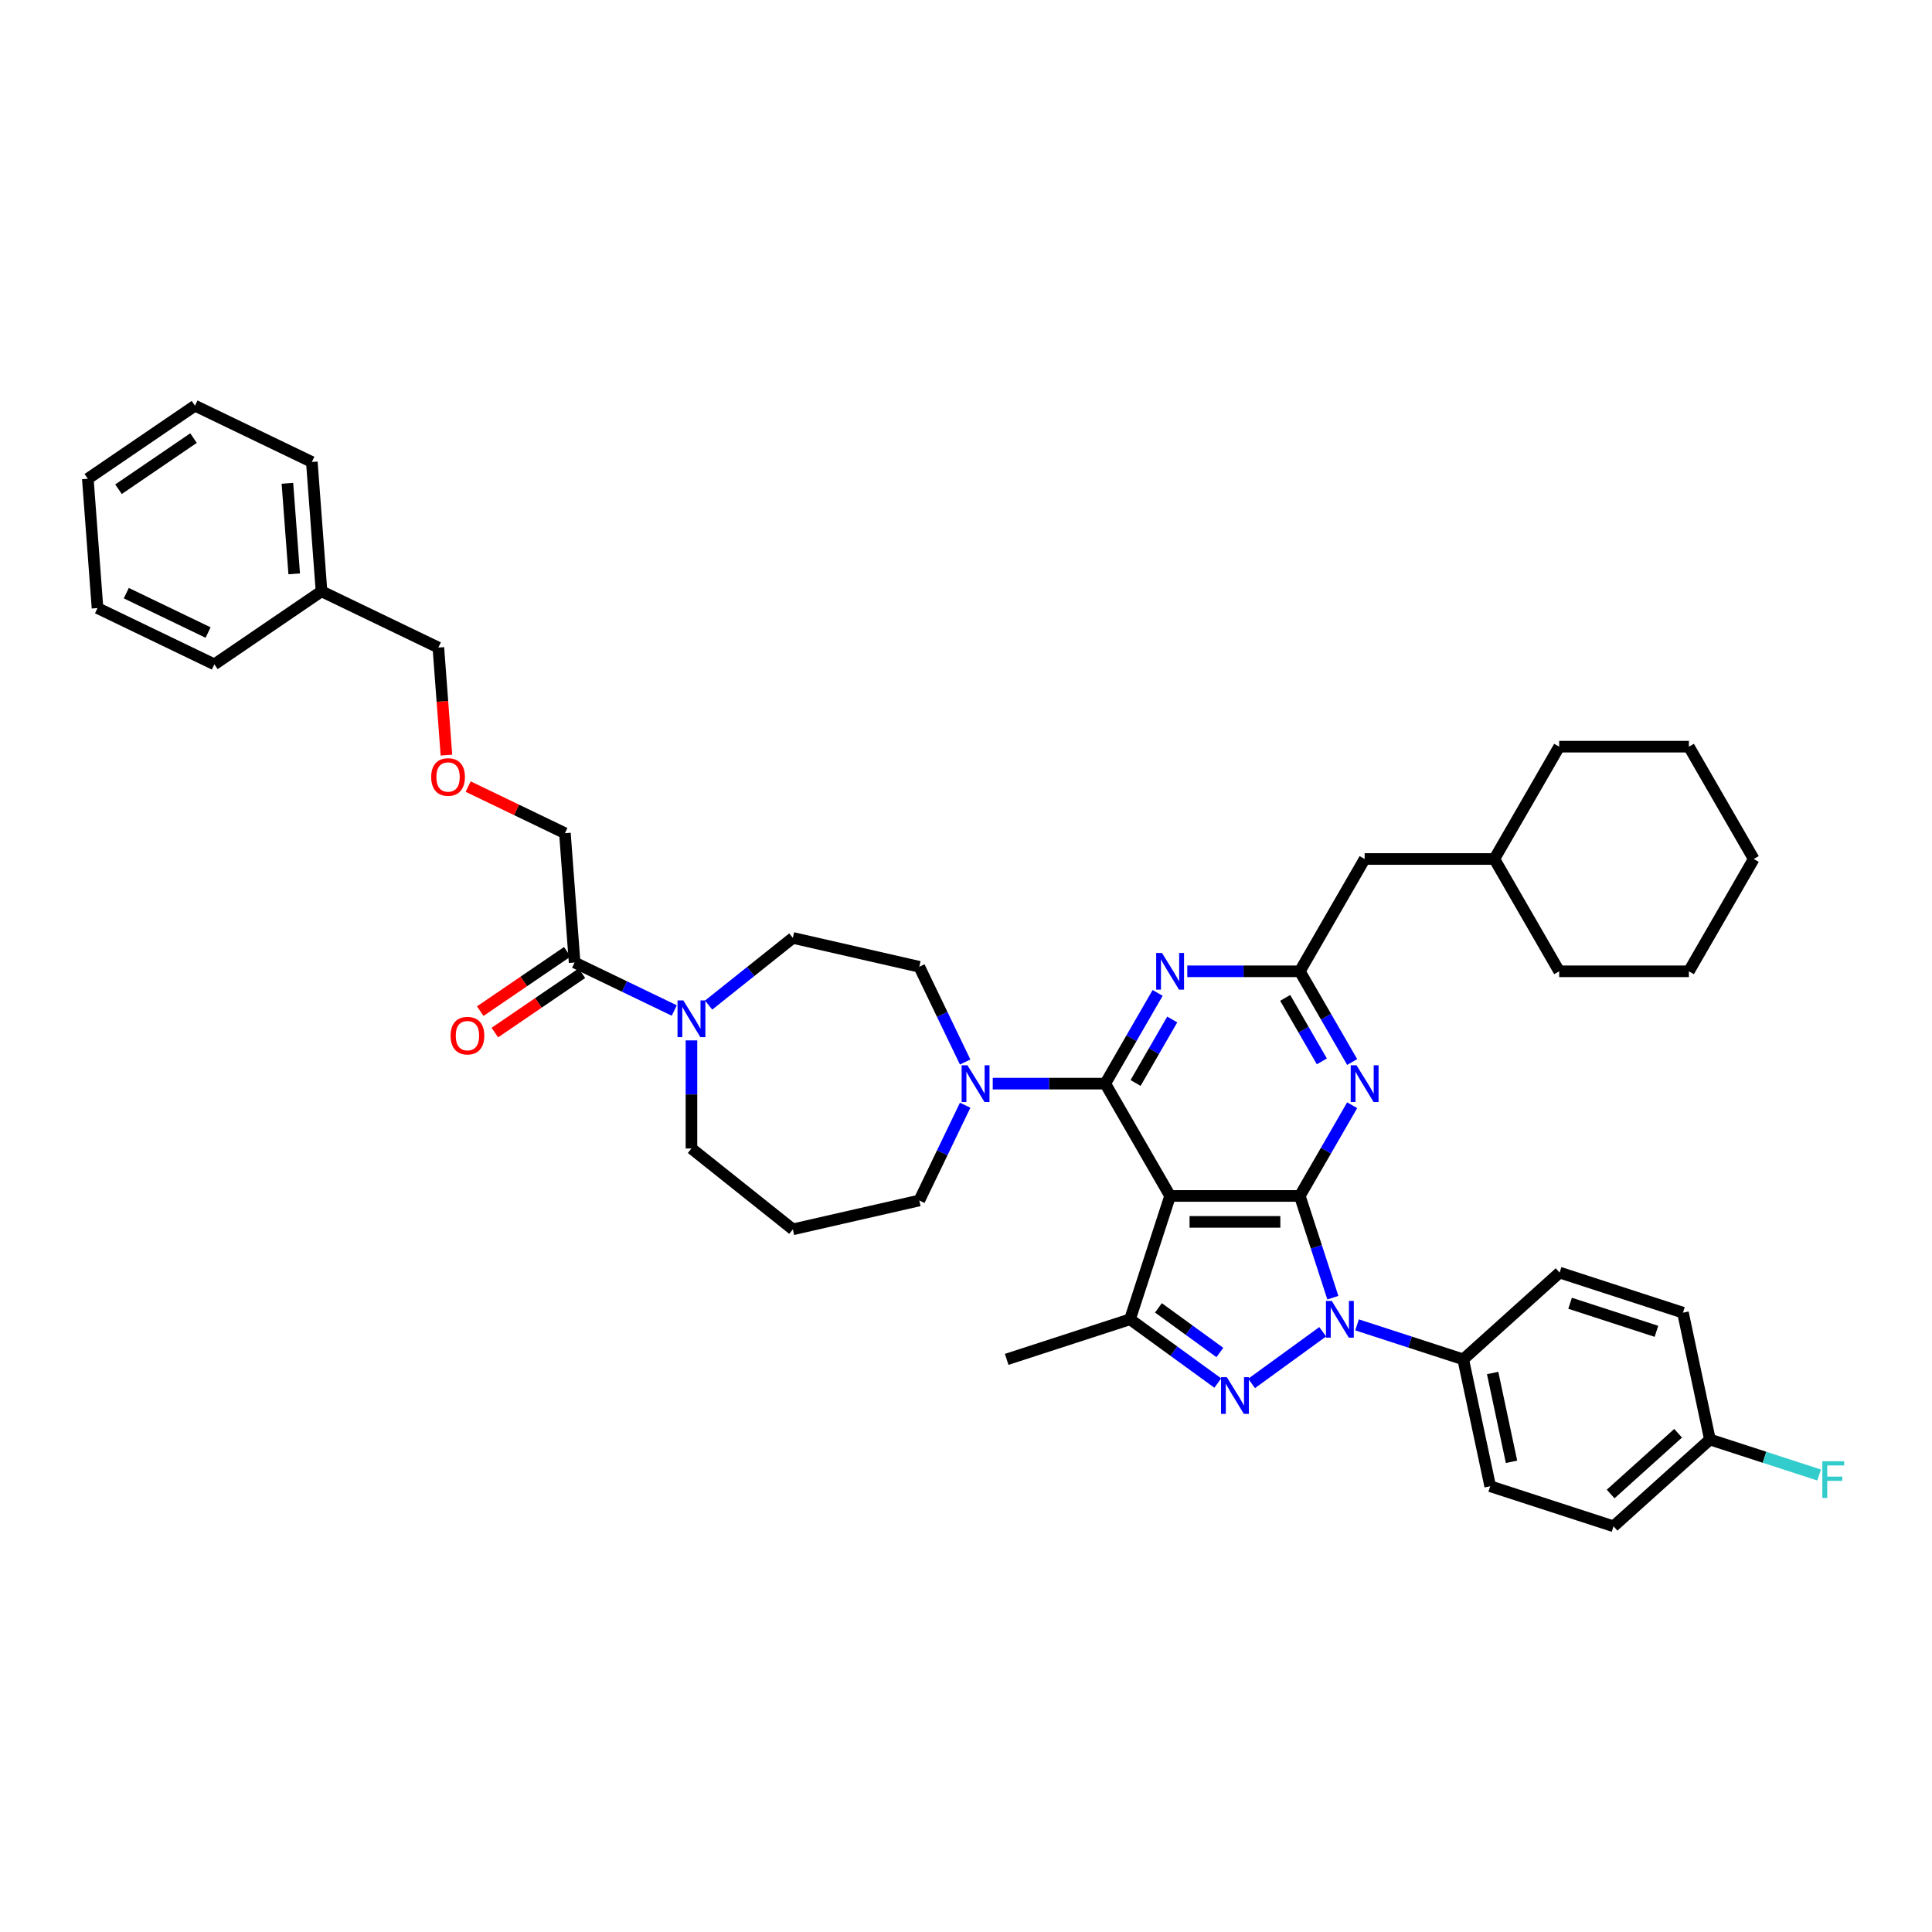 <?xml version='1.0' encoding='iso-8859-1'?>
<svg version='1.1' baseProfile='full'
              xmlns='http://www.w3.org/2000/svg'
                      xmlns:rdkit='http://www.rdkit.org/xml'
                      xmlns:xlink='http://www.w3.org/1999/xlink'
                  xml:space='preserve'
width='1000px' height='1000px' viewBox='0 0 1000 1000'>
<!-- END OF HEADER -->
<rect style='opacity:1.0;fill:#FFFFFF;stroke:none' width='1000' height='1000' x='0' y='0'> </rect>
<path class='bond-0' d='M 292.397,431.25 L 267.359,419.192' style='fill:none;fill-rule:evenodd;stroke:#000000;stroke-width:6px;stroke-linecap:butt;stroke-linejoin:miter;stroke-opacity:1' />
<path class='bond-0' d='M 267.359,419.192 L 242.32,407.134' style='fill:none;fill-rule:evenodd;stroke:#FF0000;stroke-width:6px;stroke-linecap:butt;stroke-linejoin:miter;stroke-opacity:1' />
<path class='bond-1' d='M 292.397,431.25 L 297.413,498.191' style='fill:none;fill-rule:evenodd;stroke:#000000;stroke-width:6px;stroke-linecap:butt;stroke-linejoin:miter;stroke-opacity:1' />
<path class='bond-2' d='M 357.895,538.501 L 357.895,566.474' style='fill:none;fill-rule:evenodd;stroke:#0000FF;stroke-width:6px;stroke-linecap:butt;stroke-linejoin:miter;stroke-opacity:1' />
<path class='bond-2' d='M 357.895,566.474 L 357.895,594.447' style='fill:none;fill-rule:evenodd;stroke:#000000;stroke-width:6px;stroke-linecap:butt;stroke-linejoin:miter;stroke-opacity:1' />
<path class='bond-3' d='M 349.007,523.037 L 323.21,510.614' style='fill:none;fill-rule:evenodd;stroke:#0000FF;stroke-width:6px;stroke-linecap:butt;stroke-linejoin:miter;stroke-opacity:1' />
<path class='bond-3' d='M 323.21,510.614 L 297.413,498.191' style='fill:none;fill-rule:evenodd;stroke:#000000;stroke-width:6px;stroke-linecap:butt;stroke-linejoin:miter;stroke-opacity:1' />
<path class='bond-4' d='M 366.783,520.23 L 388.58,502.847' style='fill:none;fill-rule:evenodd;stroke:#0000FF;stroke-width:6px;stroke-linecap:butt;stroke-linejoin:miter;stroke-opacity:1' />
<path class='bond-4' d='M 388.58,502.847 L 410.378,485.463' style='fill:none;fill-rule:evenodd;stroke:#000000;stroke-width:6px;stroke-linecap:butt;stroke-linejoin:miter;stroke-opacity:1' />
<path class='bond-5' d='M 293.632,492.645 L 271.102,508.006' style='fill:none;fill-rule:evenodd;stroke:#000000;stroke-width:6px;stroke-linecap:butt;stroke-linejoin:miter;stroke-opacity:1' />
<path class='bond-5' d='M 271.102,508.006 L 248.572,523.366' style='fill:none;fill-rule:evenodd;stroke:#FF0000;stroke-width:6px;stroke-linecap:butt;stroke-linejoin:miter;stroke-opacity:1' />
<path class='bond-5' d='M 301.195,503.738 L 278.665,519.098' style='fill:none;fill-rule:evenodd;stroke:#000000;stroke-width:6px;stroke-linecap:butt;stroke-linejoin:miter;stroke-opacity:1' />
<path class='bond-5' d='M 278.665,519.098 L 256.135,534.459' style='fill:none;fill-rule:evenodd;stroke:#FF0000;stroke-width:6px;stroke-linecap:butt;stroke-linejoin:miter;stroke-opacity:1' />
<path class='bond-6' d='M 231.069,390.832 L 228.984,363.007' style='fill:none;fill-rule:evenodd;stroke:#FF0000;stroke-width:6px;stroke-linecap:butt;stroke-linejoin:miter;stroke-opacity:1' />
<path class='bond-6' d='M 228.984,363.007 L 226.899,335.182' style='fill:none;fill-rule:evenodd;stroke:#000000;stroke-width:6px;stroke-linecap:butt;stroke-linejoin:miter;stroke-opacity:1' />
<path class='bond-7' d='M 226.899,335.182 L 166.417,306.056' style='fill:none;fill-rule:evenodd;stroke:#000000;stroke-width:6px;stroke-linecap:butt;stroke-linejoin:miter;stroke-opacity:1' />
<path class='bond-8' d='M 702.406,685.75 L 729.884,694.678' style='fill:none;fill-rule:evenodd;stroke:#0000FF;stroke-width:6px;stroke-linecap:butt;stroke-linejoin:miter;stroke-opacity:1' />
<path class='bond-8' d='M 729.884,694.678 L 757.362,703.606' style='fill:none;fill-rule:evenodd;stroke:#000000;stroke-width:6px;stroke-linecap:butt;stroke-linejoin:miter;stroke-opacity:1' />
<path class='bond-9' d='M 689.884,671.678 L 681.329,645.348' style='fill:none;fill-rule:evenodd;stroke:#0000FF;stroke-width:6px;stroke-linecap:butt;stroke-linejoin:miter;stroke-opacity:1' />
<path class='bond-9' d='M 681.329,645.348 L 672.774,619.018' style='fill:none;fill-rule:evenodd;stroke:#000000;stroke-width:6px;stroke-linecap:butt;stroke-linejoin:miter;stroke-opacity:1' />
<path class='bond-10' d='M 684.63,689.319 L 647.823,716.061' style='fill:none;fill-rule:evenodd;stroke:#0000FF;stroke-width:6px;stroke-linecap:butt;stroke-linejoin:miter;stroke-opacity:1' />
<path class='bond-11' d='M 584.901,682.862 L 521.057,703.606' style='fill:none;fill-rule:evenodd;stroke:#000000;stroke-width:6px;stroke-linecap:butt;stroke-linejoin:miter;stroke-opacity:1' />
<path class='bond-12' d='M 584.901,682.862 L 607.611,699.362' style='fill:none;fill-rule:evenodd;stroke:#000000;stroke-width:6px;stroke-linecap:butt;stroke-linejoin:miter;stroke-opacity:1' />
<path class='bond-12' d='M 607.611,699.362 L 630.322,715.862' style='fill:none;fill-rule:evenodd;stroke:#0000FF;stroke-width:6px;stroke-linecap:butt;stroke-linejoin:miter;stroke-opacity:1' />
<path class='bond-12' d='M 599.605,676.95 L 615.503,688.5' style='fill:none;fill-rule:evenodd;stroke:#000000;stroke-width:6px;stroke-linecap:butt;stroke-linejoin:miter;stroke-opacity:1' />
<path class='bond-12' d='M 615.503,688.5 L 631.4,700.05' style='fill:none;fill-rule:evenodd;stroke:#0000FF;stroke-width:6px;stroke-linecap:butt;stroke-linejoin:miter;stroke-opacity:1' />
<path class='bond-13' d='M 584.901,682.862 L 605.645,619.018' style='fill:none;fill-rule:evenodd;stroke:#000000;stroke-width:6px;stroke-linecap:butt;stroke-linejoin:miter;stroke-opacity:1' />
<path class='bond-14' d='M 410.378,636.301 L 475.825,621.364' style='fill:none;fill-rule:evenodd;stroke:#000000;stroke-width:6px;stroke-linecap:butt;stroke-linejoin:miter;stroke-opacity:1' />
<path class='bond-15' d='M 410.378,636.301 L 357.895,594.447' style='fill:none;fill-rule:evenodd;stroke:#000000;stroke-width:6px;stroke-linecap:butt;stroke-linejoin:miter;stroke-opacity:1' />
<path class='bond-16' d='M 605.645,619.018 L 672.774,619.018' style='fill:none;fill-rule:evenodd;stroke:#000000;stroke-width:6px;stroke-linecap:butt;stroke-linejoin:miter;stroke-opacity:1' />
<path class='bond-16' d='M 615.714,632.444 L 662.705,632.444' style='fill:none;fill-rule:evenodd;stroke:#000000;stroke-width:6px;stroke-linecap:butt;stroke-linejoin:miter;stroke-opacity:1' />
<path class='bond-17' d='M 605.645,619.018 L 572.08,560.882' style='fill:none;fill-rule:evenodd;stroke:#000000;stroke-width:6px;stroke-linecap:butt;stroke-linejoin:miter;stroke-opacity:1' />
<path class='bond-18' d='M 672.774,619.018 L 686.328,595.542' style='fill:none;fill-rule:evenodd;stroke:#000000;stroke-width:6px;stroke-linecap:butt;stroke-linejoin:miter;stroke-opacity:1' />
<path class='bond-18' d='M 686.328,595.542 L 699.882,572.066' style='fill:none;fill-rule:evenodd;stroke:#0000FF;stroke-width:6px;stroke-linecap:butt;stroke-linejoin:miter;stroke-opacity:1' />
<path class='bond-19' d='M 699.882,549.699 L 686.328,526.223' style='fill:none;fill-rule:evenodd;stroke:#0000FF;stroke-width:6px;stroke-linecap:butt;stroke-linejoin:miter;stroke-opacity:1' />
<path class='bond-19' d='M 686.328,526.223 L 672.774,502.747' style='fill:none;fill-rule:evenodd;stroke:#000000;stroke-width:6px;stroke-linecap:butt;stroke-linejoin:miter;stroke-opacity:1' />
<path class='bond-19' d='M 684.189,549.369 L 674.701,532.936' style='fill:none;fill-rule:evenodd;stroke:#0000FF;stroke-width:6px;stroke-linecap:butt;stroke-linejoin:miter;stroke-opacity:1' />
<path class='bond-19' d='M 674.701,532.936 L 665.213,516.502' style='fill:none;fill-rule:evenodd;stroke:#000000;stroke-width:6px;stroke-linecap:butt;stroke-linejoin:miter;stroke-opacity:1' />
<path class='bond-20' d='M 672.774,502.747 L 643.653,502.747' style='fill:none;fill-rule:evenodd;stroke:#000000;stroke-width:6px;stroke-linecap:butt;stroke-linejoin:miter;stroke-opacity:1' />
<path class='bond-20' d='M 643.653,502.747 L 614.533,502.747' style='fill:none;fill-rule:evenodd;stroke:#0000FF;stroke-width:6px;stroke-linecap:butt;stroke-linejoin:miter;stroke-opacity:1' />
<path class='bond-21' d='M 672.774,502.747 L 706.339,444.611' style='fill:none;fill-rule:evenodd;stroke:#000000;stroke-width:6px;stroke-linecap:butt;stroke-linejoin:miter;stroke-opacity:1' />
<path class='bond-22' d='M 599.188,513.93 L 585.634,537.406' style='fill:none;fill-rule:evenodd;stroke:#0000FF;stroke-width:6px;stroke-linecap:butt;stroke-linejoin:miter;stroke-opacity:1' />
<path class='bond-22' d='M 585.634,537.406 L 572.08,560.882' style='fill:none;fill-rule:evenodd;stroke:#000000;stroke-width:6px;stroke-linecap:butt;stroke-linejoin:miter;stroke-opacity:1' />
<path class='bond-22' d='M 606.749,527.686 L 597.261,544.119' style='fill:none;fill-rule:evenodd;stroke:#0000FF;stroke-width:6px;stroke-linecap:butt;stroke-linejoin:miter;stroke-opacity:1' />
<path class='bond-22' d='M 597.261,544.119 L 587.774,560.552' style='fill:none;fill-rule:evenodd;stroke:#000000;stroke-width:6px;stroke-linecap:butt;stroke-linejoin:miter;stroke-opacity:1' />
<path class='bond-23' d='M 572.08,560.882 L 542.96,560.882' style='fill:none;fill-rule:evenodd;stroke:#000000;stroke-width:6px;stroke-linecap:butt;stroke-linejoin:miter;stroke-opacity:1' />
<path class='bond-23' d='M 542.96,560.882 L 513.839,560.882' style='fill:none;fill-rule:evenodd;stroke:#0000FF;stroke-width:6px;stroke-linecap:butt;stroke-linejoin:miter;stroke-opacity:1' />
<path class='bond-24' d='M 499.565,549.699 L 487.695,525.05' style='fill:none;fill-rule:evenodd;stroke:#0000FF;stroke-width:6px;stroke-linecap:butt;stroke-linejoin:miter;stroke-opacity:1' />
<path class='bond-24' d='M 487.695,525.05 L 475.825,500.401' style='fill:none;fill-rule:evenodd;stroke:#000000;stroke-width:6px;stroke-linecap:butt;stroke-linejoin:miter;stroke-opacity:1' />
<path class='bond-25' d='M 499.565,572.066 L 487.695,596.715' style='fill:none;fill-rule:evenodd;stroke:#0000FF;stroke-width:6px;stroke-linecap:butt;stroke-linejoin:miter;stroke-opacity:1' />
<path class='bond-25' d='M 487.695,596.715 L 475.825,621.364' style='fill:none;fill-rule:evenodd;stroke:#000000;stroke-width:6px;stroke-linecap:butt;stroke-linejoin:miter;stroke-opacity:1' />
<path class='bond-26' d='M 475.825,500.401 L 410.378,485.463' style='fill:none;fill-rule:evenodd;stroke:#000000;stroke-width:6px;stroke-linecap:butt;stroke-linejoin:miter;stroke-opacity:1' />
<path class='bond-27' d='M 706.339,444.611 L 773.468,444.611' style='fill:none;fill-rule:evenodd;stroke:#000000;stroke-width:6px;stroke-linecap:butt;stroke-linejoin:miter;stroke-opacity:1' />
<path class='bond-28' d='M 773.468,444.611 L 807.033,502.747' style='fill:none;fill-rule:evenodd;stroke:#000000;stroke-width:6px;stroke-linecap:butt;stroke-linejoin:miter;stroke-opacity:1' />
<path class='bond-29' d='M 773.468,444.611 L 807.033,386.475' style='fill:none;fill-rule:evenodd;stroke:#000000;stroke-width:6px;stroke-linecap:butt;stroke-linejoin:miter;stroke-opacity:1' />
<path class='bond-30' d='M 807.033,502.747 L 874.162,502.747' style='fill:none;fill-rule:evenodd;stroke:#000000;stroke-width:6px;stroke-linecap:butt;stroke-linejoin:miter;stroke-opacity:1' />
<path class='bond-31' d='M 757.362,703.606 L 771.319,769.268' style='fill:none;fill-rule:evenodd;stroke:#000000;stroke-width:6px;stroke-linecap:butt;stroke-linejoin:miter;stroke-opacity:1' />
<path class='bond-31' d='M 772.588,710.664 L 782.358,756.627' style='fill:none;fill-rule:evenodd;stroke:#000000;stroke-width:6px;stroke-linecap:butt;stroke-linejoin:miter;stroke-opacity:1' />
<path class='bond-32' d='M 757.362,703.606 L 807.249,658.688' style='fill:none;fill-rule:evenodd;stroke:#000000;stroke-width:6px;stroke-linecap:butt;stroke-linejoin:miter;stroke-opacity:1' />
<path class='bond-33' d='M 885.049,745.094 L 835.163,790.012' style='fill:none;fill-rule:evenodd;stroke:#000000;stroke-width:6px;stroke-linecap:butt;stroke-linejoin:miter;stroke-opacity:1' />
<path class='bond-33' d='M 868.583,741.854 L 833.662,773.297' style='fill:none;fill-rule:evenodd;stroke:#000000;stroke-width:6px;stroke-linecap:butt;stroke-linejoin:miter;stroke-opacity:1' />
<path class='bond-34' d='M 885.049,745.094 L 913.306,754.275' style='fill:none;fill-rule:evenodd;stroke:#000000;stroke-width:6px;stroke-linecap:butt;stroke-linejoin:miter;stroke-opacity:1' />
<path class='bond-34' d='M 913.306,754.275 L 941.563,763.456' style='fill:none;fill-rule:evenodd;stroke:#33CCCC;stroke-width:6px;stroke-linecap:butt;stroke-linejoin:miter;stroke-opacity:1' />
<path class='bond-35' d='M 885.049,745.094 L 871.092,679.432' style='fill:none;fill-rule:evenodd;stroke:#000000;stroke-width:6px;stroke-linecap:butt;stroke-linejoin:miter;stroke-opacity:1' />
<path class='bond-36' d='M 771.319,769.268 L 835.163,790.012' style='fill:none;fill-rule:evenodd;stroke:#000000;stroke-width:6px;stroke-linecap:butt;stroke-linejoin:miter;stroke-opacity:1' />
<path class='bond-37' d='M 807.249,658.688 L 871.092,679.432' style='fill:none;fill-rule:evenodd;stroke:#000000;stroke-width:6px;stroke-linecap:butt;stroke-linejoin:miter;stroke-opacity:1' />
<path class='bond-37' d='M 812.676,674.568 L 857.367,689.089' style='fill:none;fill-rule:evenodd;stroke:#000000;stroke-width:6px;stroke-linecap:butt;stroke-linejoin:miter;stroke-opacity:1' />
<path class='bond-38' d='M 874.162,502.747 L 907.727,444.611' style='fill:none;fill-rule:evenodd;stroke:#000000;stroke-width:6px;stroke-linecap:butt;stroke-linejoin:miter;stroke-opacity:1' />
<path class='bond-39' d='M 907.727,444.611 L 874.162,386.475' style='fill:none;fill-rule:evenodd;stroke:#000000;stroke-width:6px;stroke-linecap:butt;stroke-linejoin:miter;stroke-opacity:1' />
<path class='bond-40' d='M 874.162,386.475 L 807.033,386.475' style='fill:none;fill-rule:evenodd;stroke:#000000;stroke-width:6px;stroke-linecap:butt;stroke-linejoin:miter;stroke-opacity:1' />
<path class='bond-41' d='M 166.417,306.056 L 161.401,239.114' style='fill:none;fill-rule:evenodd;stroke:#000000;stroke-width:6px;stroke-linecap:butt;stroke-linejoin:miter;stroke-opacity:1' />
<path class='bond-41' d='M 152.277,297.018 L 148.765,250.159' style='fill:none;fill-rule:evenodd;stroke:#000000;stroke-width:6px;stroke-linecap:butt;stroke-linejoin:miter;stroke-opacity:1' />
<path class='bond-42' d='M 166.417,306.056 L 110.953,343.871' style='fill:none;fill-rule:evenodd;stroke:#000000;stroke-width:6px;stroke-linecap:butt;stroke-linejoin:miter;stroke-opacity:1' />
<path class='bond-43' d='M 161.401,239.114 L 100.919,209.988' style='fill:none;fill-rule:evenodd;stroke:#000000;stroke-width:6px;stroke-linecap:butt;stroke-linejoin:miter;stroke-opacity:1' />
<path class='bond-44' d='M 100.919,209.988 L 45.455,247.803' style='fill:none;fill-rule:evenodd;stroke:#000000;stroke-width:6px;stroke-linecap:butt;stroke-linejoin:miter;stroke-opacity:1' />
<path class='bond-44' d='M 100.163,226.753 L 61.337,253.224' style='fill:none;fill-rule:evenodd;stroke:#000000;stroke-width:6px;stroke-linecap:butt;stroke-linejoin:miter;stroke-opacity:1' />
<path class='bond-45' d='M 45.455,247.803 L 50.471,314.745' style='fill:none;fill-rule:evenodd;stroke:#000000;stroke-width:6px;stroke-linecap:butt;stroke-linejoin:miter;stroke-opacity:1' />
<path class='bond-46' d='M 50.471,314.745 L 110.953,343.871' style='fill:none;fill-rule:evenodd;stroke:#000000;stroke-width:6px;stroke-linecap:butt;stroke-linejoin:miter;stroke-opacity:1' />
<path class='bond-46' d='M 65.369,307.017 L 107.706,327.406' style='fill:none;fill-rule:evenodd;stroke:#000000;stroke-width:6px;stroke-linecap:butt;stroke-linejoin:miter;stroke-opacity:1' />
<path  class='atom-1' d='M 353.692 517.812
L 359.922 527.882
Q 360.54 528.875, 361.533 530.674
Q 362.527 532.473, 362.58 532.581
L 362.58 517.812
L 365.104 517.812
L 365.104 536.823
L 362.5 536.823
L 355.814 525.814
Q 355.035 524.525, 354.203 523.048
Q 353.397 521.571, 353.155 521.115
L 353.155 536.823
L 350.685 536.823
L 350.685 517.812
L 353.692 517.812
' fill='#0000FF'/>
<path  class='atom-3' d='M 233.222 536.06
Q 233.222 531.496, 235.477 528.945
Q 237.733 526.394, 241.948 526.394
Q 246.164 526.394, 248.42 528.945
Q 250.675 531.496, 250.675 536.06
Q 250.675 540.679, 248.393 543.31
Q 246.11 545.915, 241.948 545.915
Q 237.76 545.915, 235.477 543.31
Q 233.222 540.706, 233.222 536.06
M 241.948 543.767
Q 244.848 543.767, 246.406 541.833
Q 247.99 539.873, 247.99 536.06
Q 247.99 532.328, 246.406 530.448
Q 244.848 528.542, 241.948 528.542
Q 239.048 528.542, 237.464 530.421
Q 235.907 532.301, 235.907 536.06
Q 235.907 539.9, 237.464 541.833
Q 239.048 543.767, 241.948 543.767
' fill='#FF0000'/>
<path  class='atom-4' d='M 223.188 402.177
Q 223.188 397.612, 225.444 395.062
Q 227.7 392.511, 231.915 392.511
Q 236.131 392.511, 238.387 395.062
Q 240.642 397.612, 240.642 402.177
Q 240.642 406.796, 238.36 409.427
Q 236.077 412.032, 231.915 412.032
Q 227.726 412.032, 225.444 409.427
Q 223.188 406.823, 223.188 402.177
M 231.915 409.884
Q 234.815 409.884, 236.373 407.95
Q 237.957 405.99, 237.957 402.177
Q 237.957 398.445, 236.373 396.565
Q 234.815 394.659, 231.915 394.659
Q 229.015 394.659, 227.431 396.538
Q 225.874 398.418, 225.874 402.177
Q 225.874 406.017, 227.431 407.95
Q 229.015 409.884, 231.915 409.884
' fill='#FF0000'/>
<path  class='atom-6' d='M 689.316 673.356
L 695.546 683.426
Q 696.163 684.419, 697.157 686.218
Q 698.15 688.017, 698.204 688.125
L 698.204 673.356
L 700.728 673.356
L 700.728 692.367
L 698.123 692.367
L 691.437 681.358
Q 690.659 680.069, 689.826 678.592
Q 689.021 677.115, 688.779 676.659
L 688.779 692.367
L 686.309 692.367
L 686.309 673.356
L 689.316 673.356
' fill='#0000FF'/>
<path  class='atom-8' d='M 635.007 712.814
L 641.237 722.883
Q 641.854 723.877, 642.848 725.676
Q 643.841 727.475, 643.895 727.582
L 643.895 712.814
L 646.419 712.814
L 646.419 731.825
L 643.815 731.825
L 637.128 720.816
Q 636.35 719.527, 635.517 718.05
Q 634.712 716.573, 634.47 716.117
L 634.47 731.825
L 632 731.825
L 632 712.814
L 635.007 712.814
' fill='#0000FF'/>
<path  class='atom-12' d='M 702.136 551.377
L 708.366 561.446
Q 708.984 562.44, 709.977 564.239
Q 710.971 566.038, 711.024 566.145
L 711.024 551.377
L 713.548 551.377
L 713.548 570.388
L 710.944 570.388
L 704.258 559.379
Q 703.479 558.09, 702.647 556.613
Q 701.841 555.136, 701.599 554.68
L 701.599 570.388
L 699.129 570.388
L 699.129 551.377
L 702.136 551.377
' fill='#0000FF'/>
<path  class='atom-14' d='M 601.443 493.241
L 607.672 503.311
Q 608.29 504.304, 609.283 506.103
Q 610.277 507.902, 610.33 508.01
L 610.33 493.241
L 612.855 493.241
L 612.855 512.252
L 610.25 512.252
L 603.564 501.243
Q 602.785 499.954, 601.953 498.477
Q 601.147 497, 600.906 496.544
L 600.906 512.252
L 598.435 512.252
L 598.435 493.241
L 601.443 493.241
' fill='#0000FF'/>
<path  class='atom-16' d='M 500.749 551.377
L 506.978 561.446
Q 507.596 562.44, 508.589 564.239
Q 509.583 566.038, 509.637 566.145
L 509.637 551.377
L 512.161 551.377
L 512.161 570.388
L 509.556 570.388
L 502.87 559.379
Q 502.091 558.09, 501.259 556.613
Q 500.453 555.136, 500.212 554.68
L 500.212 570.388
L 497.741 570.388
L 497.741 551.377
L 500.749 551.377
' fill='#0000FF'/>
<path  class='atom-26' d='M 943.241 756.333
L 954.545 756.333
L 954.545 758.508
L 945.792 758.508
L 945.792 764.281
L 953.579 764.281
L 953.579 766.483
L 945.792 766.483
L 945.792 775.344
L 943.241 775.344
L 943.241 756.333
' fill='#33CCCC'/>
</svg>
